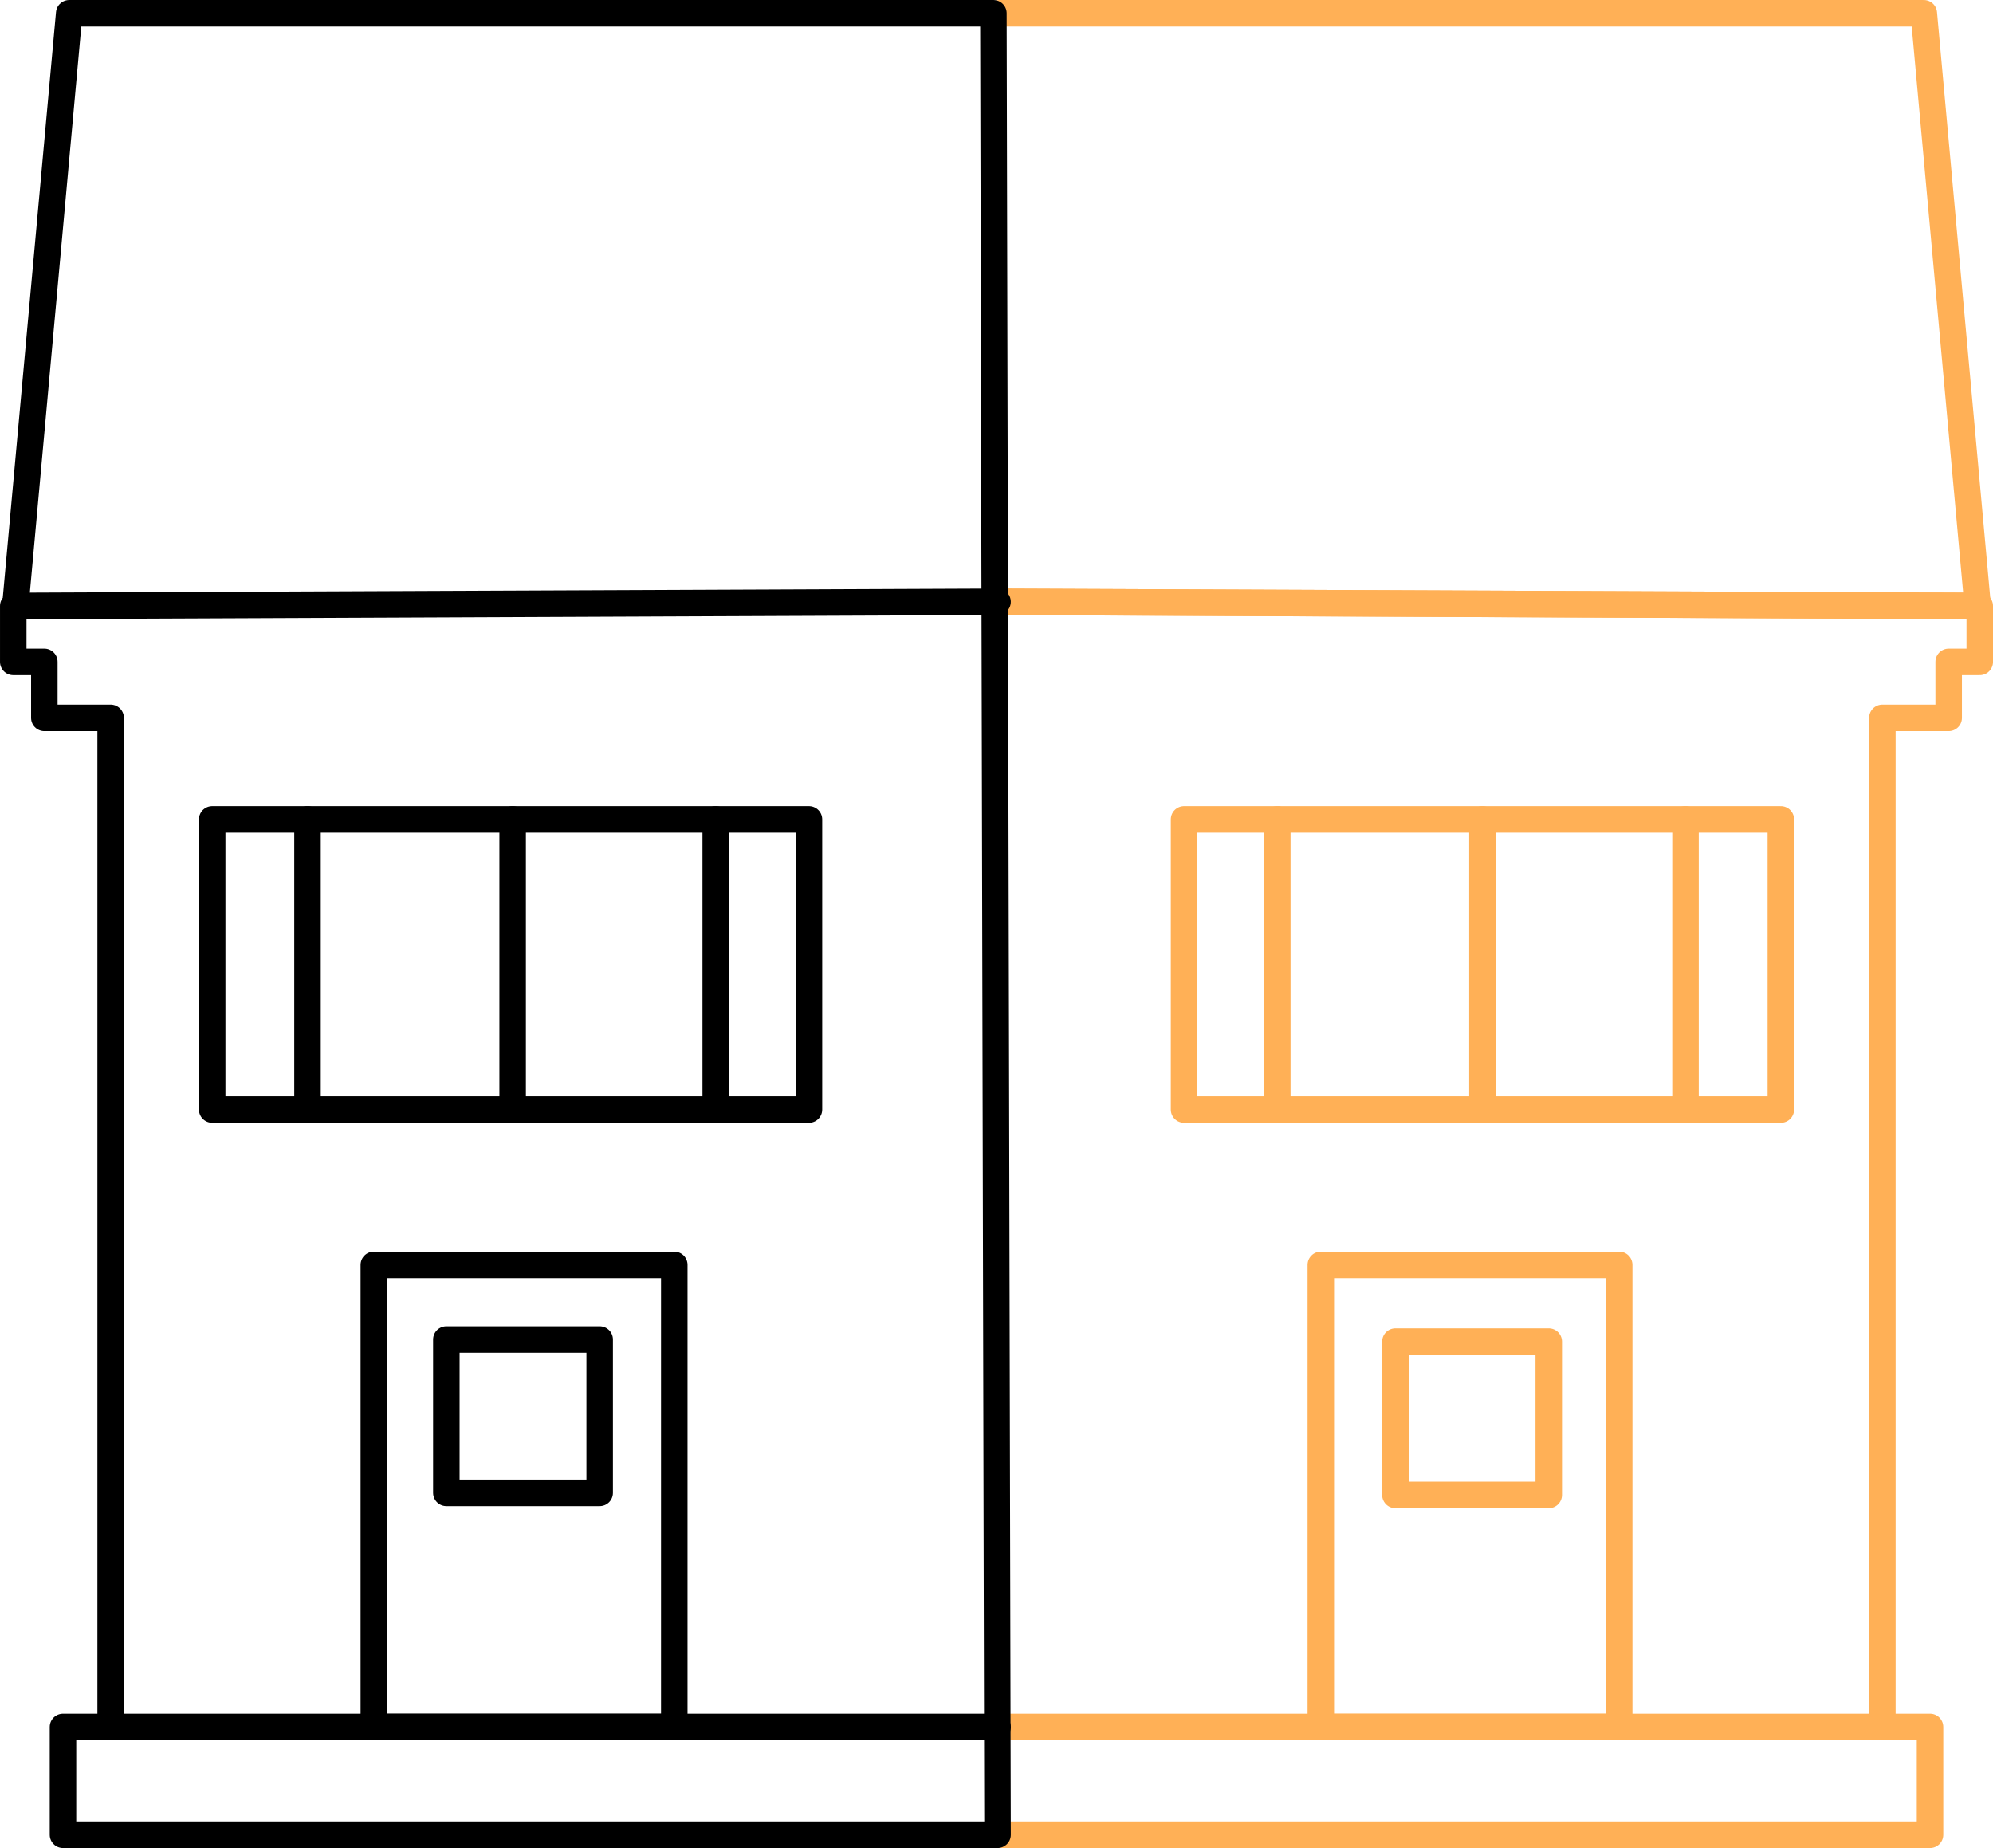 <svg xmlns="http://www.w3.org/2000/svg" width="96.179" height="89.179" viewBox="0 0 96.179 89.179">
  <g id="Layer_3" transform="translate(-8.86 -8.66)">
    <g id="Group_4503" data-name="Group 4503">
      <g id="Group_4500" data-name="Group 4500">
        <path id="Path_2288" data-name="Path 2288" d="M57,37.7l47.3.2L101.7,9.3H57.1" fill="none" stroke="#ffb056" stroke-linecap="round" stroke-linejoin="round" stroke-width="1.279"/>
        <path id="Path_2289" data-name="Path 2289" d="M57,97.2h45V92H99.7V43.3h3.2V40.6h1.5V37.9L57,37.7" fill="none" stroke="#ffb056" stroke-linecap="round" stroke-linejoin="round" stroke-width="1.279"/>
        <path id="Path_2290" data-name="Path 2290" d="M66,48.2v14H94.8v-14H66Z" fill="none" stroke="#ffb056" stroke-linecap="round" stroke-linejoin="round" stroke-width="1.279"/>
        <line id="Line_51" data-name="Line 51" y1="14" transform="translate(70.5 48.2)" fill="none" stroke="#ffb056" stroke-linecap="round" stroke-linejoin="round" stroke-width="1.279"/>
        <line id="Line_52" data-name="Line 52" y2="14" transform="translate(90.2 48.2)" fill="none" stroke="#ffb056" stroke-linecap="round" stroke-linejoin="round" stroke-width="1.279"/>
        <line id="Line_53" data-name="Line 53" y2="14" transform="translate(80.4 48.2)" fill="none" stroke="#ffb056" stroke-linecap="round" stroke-linejoin="round" stroke-width="1.279"/>
        <line id="Line_54" data-name="Line 54" x2="42.7" transform="translate(57 92)" fill="none" stroke="#ffb056" stroke-linecap="round" stroke-linejoin="round" stroke-width="1.279"/>
        <path id="Path_2291" data-name="Path 2291" d="M72.6,92V69.7H87V92H72.6" fill="none" stroke="#ffb056" stroke-linecap="round" stroke-linejoin="round" stroke-width="1.279"/>
        <rect id="Rectangle_40" data-name="Rectangle 40" width="7.4" height="7.4" transform="translate(76.2 73.4)" fill="none" stroke="#ffb056" stroke-linecap="round" stroke-linejoin="round" stroke-width="1.279"/>
      </g>
      <g id="Layer_1_2_">
        <g id="semi-detached_1_">
          <g id="Group_4502" data-name="Group 4502">
            <g id="Group_4501" data-name="Group 4501">
              <path id="Path_2292" data-name="Path 2292" d="M57,37.7l-47.4.2L12.2,9.3H56.8L57,97.2H11.9V92h2.3V43.3H11V40.6H9.5V37.9L57,37.7" fill="none" stroke="#000" stroke-linecap="round" stroke-linejoin="round" stroke-width="1.279"/>
              <path id="Path_2293" data-name="Path 2293" d="M47.9,48.2v14H19.1v-14H47.9Z" fill="none" stroke="#000" stroke-linecap="round" stroke-linejoin="round" stroke-width="1.279"/>
              <line id="Line_55" data-name="Line 55" y1="14" transform="translate(43.4 48.2)" fill="none" stroke="#000" stroke-linecap="round" stroke-linejoin="round" stroke-width="1.279"/>
              <line id="Line_56" data-name="Line 56" y2="14" transform="translate(23.7 48.2)" fill="none" stroke="#000" stroke-linecap="round" stroke-linejoin="round" stroke-width="1.279"/>
              <line id="Line_57" data-name="Line 57" y2="14" transform="translate(33.6 48.2)" fill="none" stroke="#000" stroke-linecap="round" stroke-linejoin="round" stroke-width="1.279"/>
              <line id="Line_58" data-name="Line 58" x1="42.8" transform="translate(14.2 92)" fill="none" stroke="#000" stroke-linecap="round" stroke-linejoin="round" stroke-width="1.279"/>
              <path id="Path_2294" data-name="Path 2294" d="M41.4,92V69.7H26.9V92H41.4" fill="none" stroke="#000" stroke-linecap="round" stroke-linejoin="round" stroke-width="1.279"/>
              <rect id="Rectangle_41" data-name="Rectangle 41" width="7.4" height="7.4" transform="translate(30.4 73.3)" fill="none" stroke="#000" stroke-linecap="round" stroke-linejoin="round" stroke-width="1.279"/>
            </g>
          </g>
        </g>
      </g>
    </g>
  </g>
</svg>
